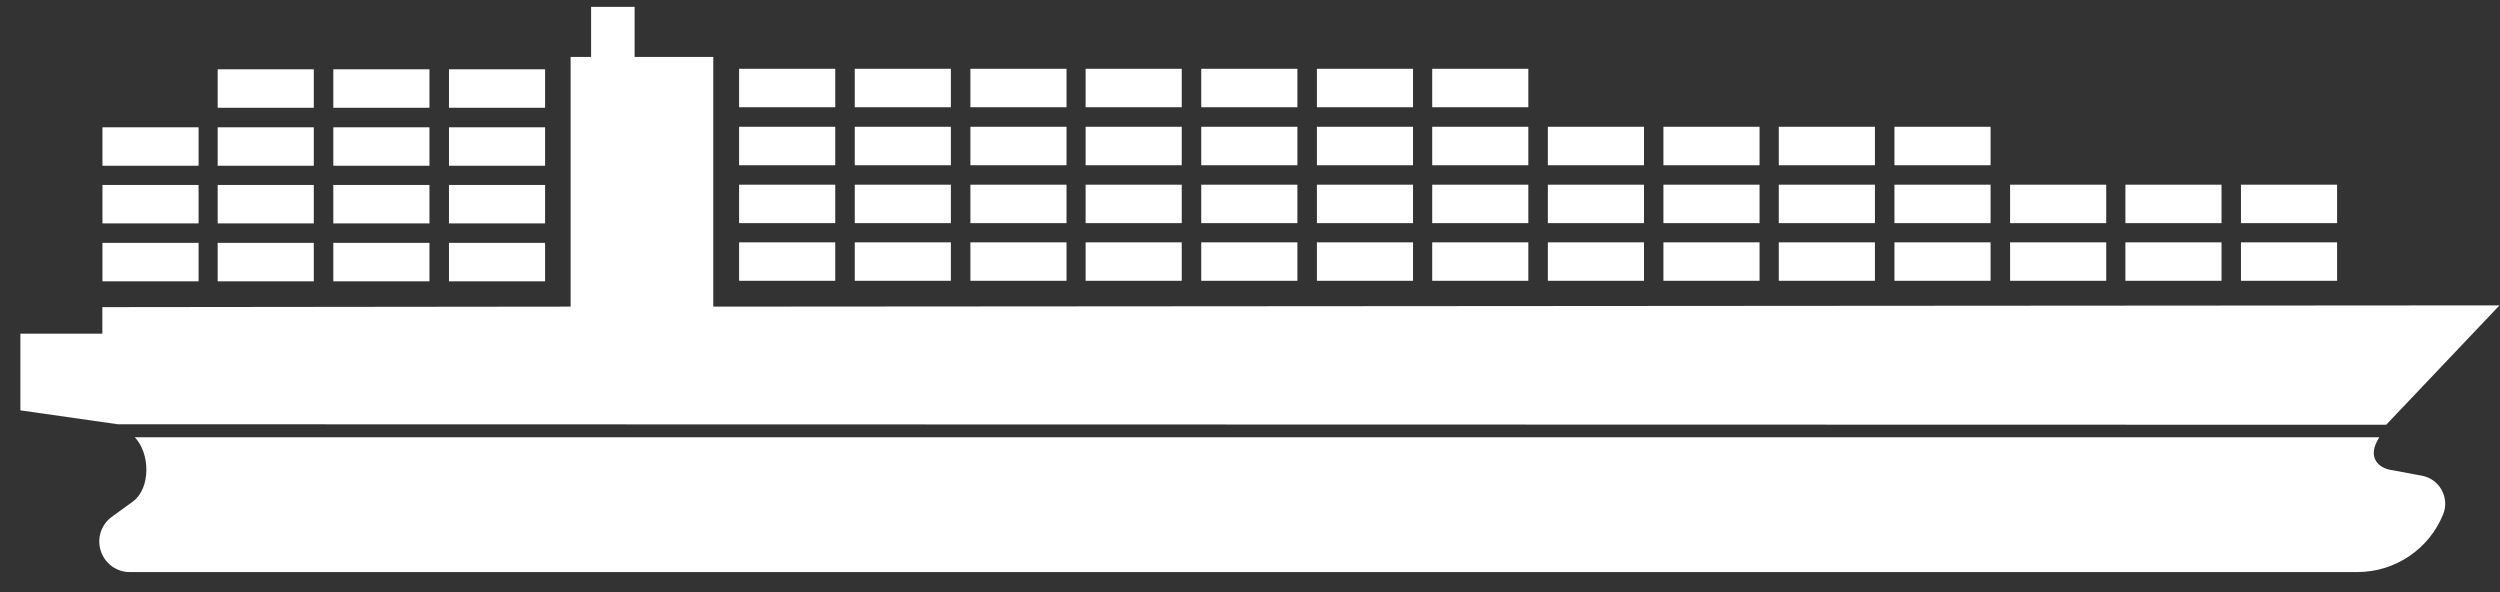 <?xml version="1.0" encoding="UTF-8"?> <svg xmlns="http://www.w3.org/2000/svg" width="114" height="27" viewBox="0 0 114 27" fill="none"><rect x="0" y="0" width="114" height="27" fill="#333333" stroke="none"/><path d="M9.055 11.074H4.672V12.828H9.055V11.074Z" fill="white"></path><path d="M9.055 8.434H4.672V10.187H9.055V8.434Z" fill="white"></path><path d="M9.055 5.805H4.672V7.558H9.055V5.805Z" fill="white"></path><path d="M14.309 11.074H9.926V12.828H14.309V11.074Z" fill="white"></path><path d="M14.309 8.434H9.926V10.187H14.309V8.434Z" fill="white"></path><path d="M14.309 5.805H9.926V7.558H14.309V5.805Z" fill="white"></path><path d="M14.309 3.16H9.926V4.914H14.309V3.16Z" fill="white"></path><path d="M19.583 11.074H15.199V12.828H19.583V11.074Z" fill="white"></path><path d="M19.583 8.434H15.199V10.187H19.583V8.434Z" fill="white"></path><path d="M19.583 5.805H15.199V7.558H19.583V5.805Z" fill="white"></path><path d="M19.583 3.16H15.199V4.914H19.583V3.16Z" fill="white"></path><path d="M24.856 11.074H20.473V12.828H24.856V11.074Z" fill="white"></path><path d="M24.856 8.434H20.473V10.187H24.856V8.434Z" fill="white"></path><path d="M24.856 5.805H20.473V7.558H24.856V5.805Z" fill="white"></path><path d="M24.856 3.16H20.473V4.914H24.856V3.16Z" fill="white"></path><path d="M38.087 11.051H33.703V12.804H38.087V11.051Z" fill="white"></path><path d="M38.087 8.422H33.703V10.175H38.087V8.422Z" fill="white"></path><path d="M38.087 5.781H33.703V7.535H38.087V5.781Z" fill="white"></path><path d="M38.087 3.137H33.703V4.89H38.087V3.137Z" fill="white"></path><path d="M43.36 11.051H38.977V12.804H43.36V11.051Z" fill="white"></path><path d="M43.36 8.422H38.977V10.175H43.36V8.422Z" fill="white"></path><path d="M43.36 5.781H38.977V7.535H43.36V5.781Z" fill="white"></path><path d="M43.36 3.137H38.977V4.89H43.36V3.137Z" fill="white"></path><path d="M48.633 11.051H44.25V12.804H48.633V11.051Z" fill="white"></path><path d="M48.633 8.422H44.25V10.175H48.633V8.422Z" fill="white"></path><path d="M48.633 5.781H44.25V7.535H48.633V5.781Z" fill="white"></path><path d="M48.633 3.137H44.25V4.89H48.633V3.137Z" fill="white"></path><path d="M53.887 11.051H49.504V12.804H53.887V11.051Z" fill="white"></path><path d="M53.887 8.422H49.504V10.175H53.887V8.422Z" fill="white"></path><path d="M53.887 5.781H49.504V7.535H53.887V5.781Z" fill="white"></path><path d="M53.887 3.137H49.504V4.89H53.887V3.137Z" fill="white"></path><path d="M59.161 11.051H54.777V12.804H59.161V11.051Z" fill="white"></path><path d="M59.161 8.422H54.777V10.175H59.161V8.422Z" fill="white"></path><path d="M59.161 5.781H54.777V7.535H59.161V5.781Z" fill="white"></path><path d="M59.161 3.137H54.777V4.89H59.161V3.137Z" fill="white"></path><path d="M64.434 11.051H60.051V12.804H64.434V11.051Z" fill="white"></path><path d="M64.434 8.422H60.051V10.175H64.434V8.422Z" fill="white"></path><path d="M64.434 5.781H60.051V7.535H64.434V5.781Z" fill="white"></path><path d="M64.434 3.137H60.051V4.89H64.434V3.137Z" fill="white"></path><path d="M69.692 11.051H65.309V12.804H69.692V11.051Z" fill="white"></path><path d="M69.692 8.422H65.309V10.175H69.692V8.422Z" fill="white"></path><path d="M69.692 5.781H65.309V7.535H69.692V5.781Z" fill="white"></path><path d="M69.692 3.137H65.309V4.89H69.692V3.137Z" fill="white"></path><path d="M74.966 11.051H70.582V12.804H74.966V11.051Z" fill="white"></path><path d="M74.966 8.422H70.582V10.175H74.966V8.422Z" fill="white"></path><path d="M74.966 5.781H70.582V7.535H74.966V5.781Z" fill="white"></path><path d="M80.235 11.051H75.852V12.804H80.235V11.051Z" fill="white"></path><path d="M80.235 8.422H75.852V10.175H80.235V8.422Z" fill="white"></path><path d="M80.235 5.781H75.852V7.535H80.235V5.781Z" fill="white"></path><path d="M85.497 11.051H81.113V12.804H85.497V11.051Z" fill="white"></path><path d="M85.497 8.422H81.113V10.175H85.497V8.422Z" fill="white"></path><path d="M85.497 5.781H81.113V7.535H85.497V5.781Z" fill="white"></path><path d="M90.77 11.051H86.387V12.804H90.77V11.051Z" fill="white"></path><path d="M90.77 8.422H86.387V10.175H90.77V8.422Z" fill="white"></path><path d="M90.77 5.781H86.387V7.535H90.77V5.781Z" fill="white"></path><path d="M96.044 11.051H91.66V12.804H96.044V11.051Z" fill="white"></path><path d="M96.044 8.422H91.66V10.175H96.044V8.422Z" fill="white"></path><path d="M101.301 11.051H96.918V12.804H101.301V11.051Z" fill="white"></path><path d="M101.301 8.422H96.918V10.175H101.301V8.422Z" fill="white"></path><path d="M106.571 11.051H102.188V12.804H106.571V11.051Z" fill="white"></path><path d="M106.571 8.422H102.188V10.175H106.571V8.422Z" fill="white"></path><path d="M110.437 21.691L109.006 21.426C108.476 21.333 107.899 20.86 108.499 19.938H6.144C6.848 20.664 6.882 22.256 6.063 22.867L5.094 23.571C4.575 23.952 4.39 24.633 4.633 25.221C4.84 25.74 5.348 26.086 5.913 26.086H107.495C109.214 26.086 110.76 25.048 111.406 23.456C111.717 22.695 111.244 21.841 110.437 21.691Z" fill="white"></path><path d="M108.81 19.369L113.978 13.925L32.526 13.982V2.597H28.938V0.312H26.954V2.597H26.02V13.982L4.667 14.005V15.216H0.93V18.712L5.371 19.346L108.81 19.369Z" fill="white"></path></svg> 